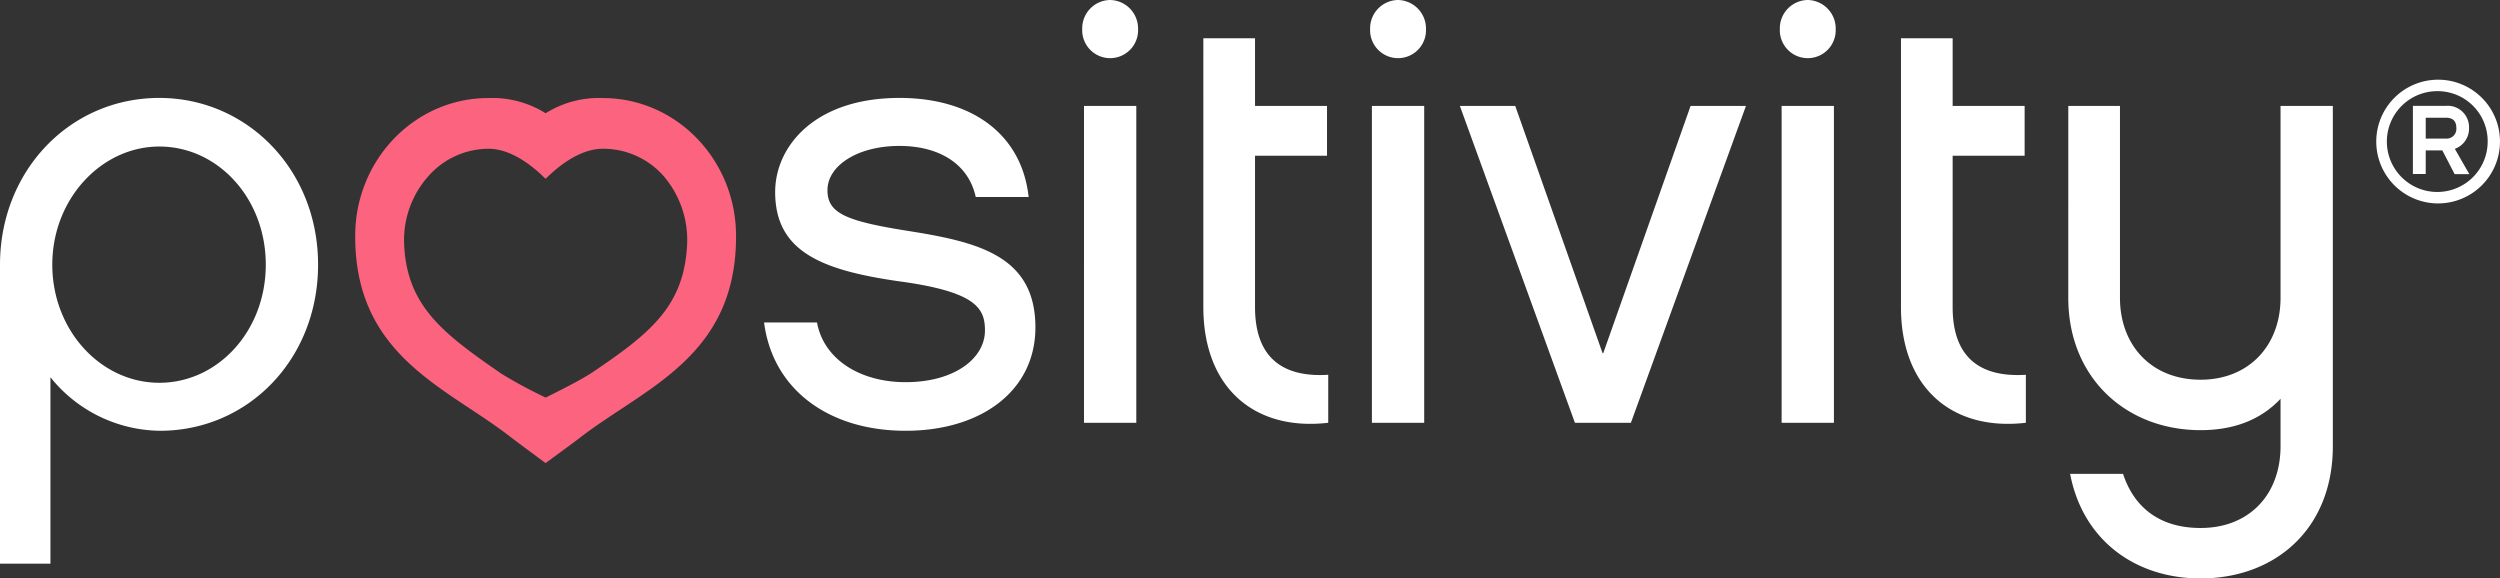 <svg id="art" xmlns="http://www.w3.org/2000/svg" viewBox="0 0 306.707 70.963"><rect x="0" y="0" width="306.707" height="70.963" fill="#333333" stroke="none"/><g id="type"><path d="M20.624,53.848A17.451,17.451,0,0,1,7.189,47.282V70.151H1V33.469C1,21.996,9.529,13.015,20.549,13.015c10.718,0,19.473,8.756,19.473,20.454C40.022,45.093,31.417,53.848,20.624,53.848Zm-.075-34.871c-7.095,0-13.133,6.416-13.133,14.492s5.963,14.492,13.133,14.492,13.058-6.34,13.058-14.492S27.719,18.977,20.549,18.977ZM112.101,53.848c-9.434,0-16.303-5.057-17.36-13.284h6.491c.83,4.529,5.284,7.321,10.869,7.321,6.038,0,9.737-2.943,9.737-6.34,0-2.717-1.057-4.755-10.567-6.038C101.837,34.148,96.1,31.884,96.1,24.563c0-5.586,4.831-11.548,15.246-11.548,8.982,0,15.02,4.529,15.85,12.152h-6.491c-.906-4.151-4.604-6.264-9.359-6.264-5.132,0-8.831,2.415-8.831,5.434,0,2.793,2.189,3.774,9.812,4.981,8.604,1.359,15.699,3.019,15.699,11.85C128.027,48.942,121.385,53.848,112.101,53.848Zm28.303-.981h-6.416V13.996h6.416Zm23.548,0c-9.057,1.057-15.322-4.302-15.322-14.19V5.693h6.34v8.302h8.831V20.11H154.97V38.677c0,6.869,4.151,8.605,8.982,8.302Zm11.773,0h-6.416V13.996h6.416Zm4.376-38.871h6.793l10.718,30.342h.075l10.718-30.342h6.793L201.084,52.867h-6.869ZM225.99,52.867H219.574V13.996H225.99Zm23.548,0c-9.057,1.057-15.322-4.302-15.322-14.19V5.693h6.34v8.302h8.831V20.11h-8.831V38.677c0,6.869,4.151,8.605,8.982,8.302Zm37.661-38.871V55.735c0,10.19-7.095,16.227-16.228,16.227-8.152,0-14.492-4.831-16.001-12.831h6.491c1.359,4.151,4.529,6.643,9.51,6.643,5.963,0,9.812-4.076,9.812-10.039V49.923c-2.34,2.491-5.585,3.849-9.812,3.849-9.133,0-16.227-6.416-16.227-16.228V13.996h6.34V37.545c0,5.812,3.849,10.039,9.887,10.039,5.963,0,9.812-4.227,9.812-10.039V13.996ZM172.517,1a3.501,3.501,0,0,1,3.426,3.562,3.429,3.429,0,1,1-6.852,0A3.476,3.476,0,0,1,172.517,1Zm50.265,0a3.501,3.501,0,0,1,3.426,3.562,3.429,3.429,0,1,1-6.852,0A3.476,3.476,0,0,1,222.782,1ZM137.196,1a3.501,3.501,0,0,1,3.426,3.562,3.429,3.429,0,1,1-6.852,0A3.476,3.476,0,0,1,137.196,1Z" transform="translate(-1 -1)" fill="#fff"/></g><g id="_" data-name="®"><path d="M300.106,25.957a7.59,7.59,0,1,1,7.601-7.601A7.599,7.599,0,0,1,300.106,25.957Zm0-13.773a6.184,6.184,0,1,0,6.089,6.173A6.138,6.138,0,0,0,300.106,12.184Zm3.842,10.183h-1.805l-1.512-2.918h-2.037v2.897h-1.574V13.99h4.01a2.621,2.621,0,0,1,2.877,2.729,2.629,2.629,0,0,1-1.743,2.54ZM301.052,18a1.191,1.191,0,0,0,1.301-1.28c0-.944-.504-1.28-1.301-1.28h-2.457V18Z" transform="translate(-1 -1)" fill="#fff"/></g><path id="heart" d="M60.932,19.251c3.667,0,6.907,3.673,7.005,3.674s3.343-3.674,7.022-3.674a9.871,9.871,0,0,1,7.44,3.33,12.042,12.042,0,0,1,2.872,8.844c-.501,7.22-4.541,10.498-11.58,15.247-1.634,1.103-5.751,3.102-5.751,3.102a59.322,59.322,0,0,1-5.427-2.926c-6.986-4.835-11.586-8.187-11.93-15.834a11.798,11.798,0,0,1,3.019-8.455,9.88,9.88,0,0,1,7.311-3.308h.019m0-6.222h-.031c-8.942,0-16.258,7.483-16.323,16.78-.104,14.87,11.175,18.679,19.024,24.775.992.77,4.335,3.227,4.335,3.227s3.343-2.442,4.325-3.198c7.936-6.106,19.134-9.887,19.039-24.779-.059-9.309-7.383-16.805-16.336-16.805h-.018a12.312,12.312,0,0,0-7.008,1.864,12.302,12.302,0,0,0-7.007-1.864" transform="translate(-1 -1)" fill="#fb637e"/></svg>